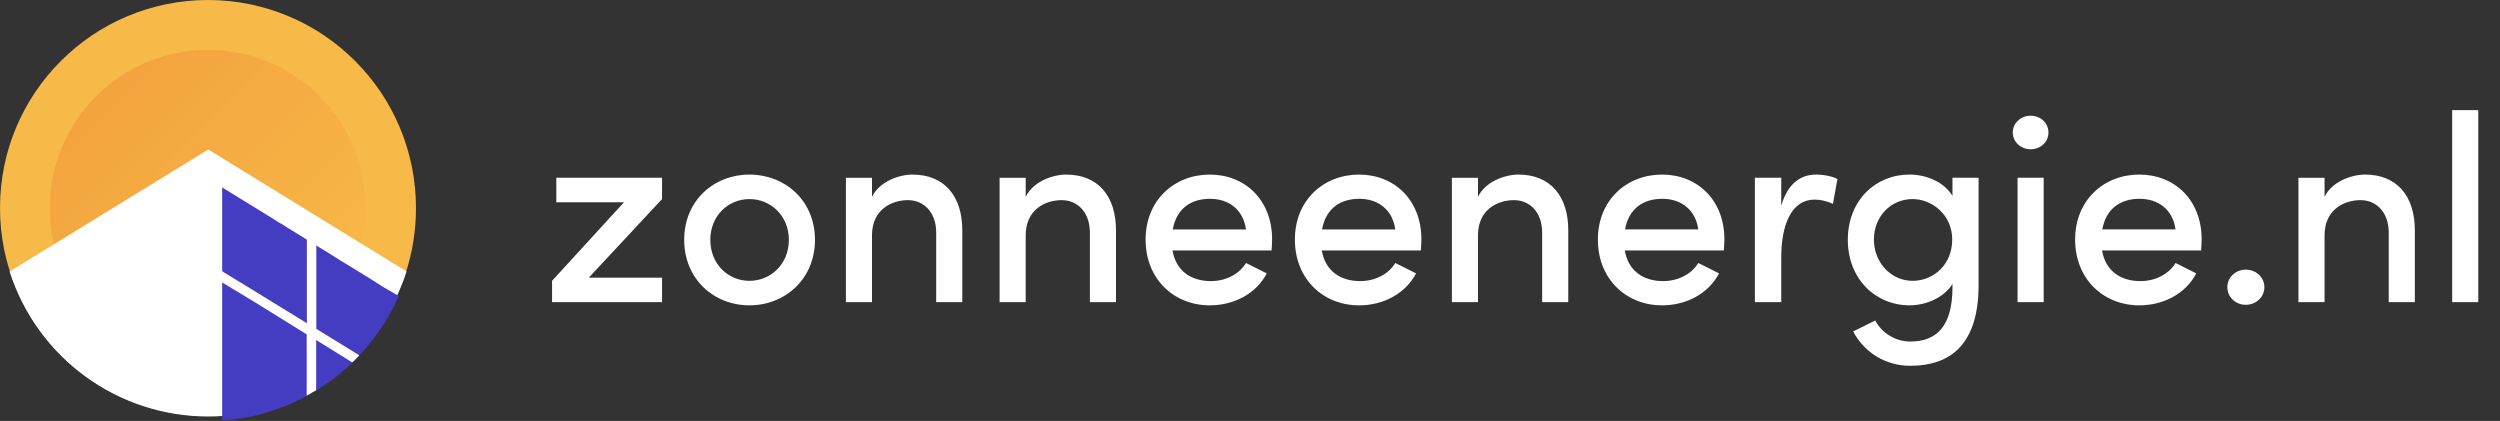 <?xml version="1.0" encoding="UTF-8"?>
<svg width="1455" height="245" fill="none" viewBox="0 0 1455 245" xmlns="http://www.w3.org/2000/svg">
 <rect x="0" y="0" width="1455" height="245" fill="#333333" stroke="none"/>
 <path d="m242.1 121.1c0 12.5-1.9 25-5.7 36.9-3.8 11.7-9.3 22.8-16.4 32.8-3.9 5.5-8.2 10.7-12.9 15.4-2.6 2.7-5.4 5.2-8.2 7.5-1.6 1.4-3.3 2.7-5 4-2.2 1.7-4.5 3.2-6.8 4.8-6.6 4.4-13.7 8-21 11-2.7 1.1-5.4 2-8.2 2.9-1.7 0.5-3.5 1.1-5.2 1.5-3.1 0.8-6.2 1.6-9.4 2.2-7.3 1.3-14.8 2-22.2 2-67 0-121.1-54.2-121.1-121.1s54.3-121 121.1-121c66.9 0.1 121 54.2 121 121.1z" fill="#F7B947"/>
 <g opacity=".12">
  <path d="m56 56c6.7-6.7 14.5-12.4 22.9-16.7 8.3-4.3 17.2-7.3 26.4-8.9 5-0.9 10.1-1.3 15.2-1.4 2.8 0 5.7 0.1 8.5 0.4 1.6 0.1 3.2 0.3 4.8 0.5 2.1 0.3 4.2 0.7 6.2 1.1 5.9 1.2 11.6 3 17.1 5.4 2 0.9 4 1.8 6 2.8 1.2 0.6 2.4 1.3 3.6 2 2.1 1.2 4.2 2.5 6.2 3.9 4.6 3.2 9 6.9 13 10.8 35.9 35.9 35.9 94.2 0 130.1s-94.2 35.9-130.1 0-35.7-94.1 0.2-130z" fill="url(#paint0_linear_7_399)"/>
 </g>
 <path d="m236.6 158c-1.3 4.1-2.8 8-4.5 11.9-3.2 7.4-7.2 14.4-11.9 21-3.9 5.5-8.2 10.7-12.9 15.5-2.6 2.7-5.4 5.2-8.2 7.6-1.6 1.4-3.3 2.7-5 4-2.2 1.7-4.5 3.3-6.9 4.8-6.6 4.4-13.6 8-21 11-2.7 1.1-5.4 2-8.2 3-1.7 0.5-3.5 1-5.2 1.5-3.1 0.9-6.3 1.6-9.4 2.2-4.6 0.8-9.3 1.4-13.9 1.6-2.8 0.2-5.5 0.3-8.3 0.3-52.8 0-99.5-34.1-115.6-84.4l115.6-71 115.4 71z" fill="#fff"/>
 <path d="m232.1 172.3c-3.2 7.4-7.2 14.4-11.9 21-3.4 4.8-7.1 9.4-11.2 13.6v0.1l-0.6 0.6c-0.3 0.3-0.8 0.8-1.1 1.2v0.1l-1.3 1.3c-2.2 2.2-4.6 4.3-7 6.3-1.6 1.4-3.3 2.7-5 4-2.2 1.6-4.5 3.3-6.9 4.8-1.1 0.7-2.1 1.4-3.2 2-0.6 0.4-1.2 0.8-1.8 1.1-1.2 0.7-2.4 1.4-3.7 2.1-4 2.2-8.1 4.1-12.4 5.8-2.7 1.1-5.4 2-8.2 3-1.7 0.5-3.5 1-5.2 1.5-3.1 0.9-6.3 1.6-9.4 2.2-4.6 0.8-9.3 1.4-13.9 1.7v-135.6l27.5 16.9 5.4 3.4 1.8 1 2.8 1.8 7.3 4.5 4.4 2.7 5.5 3.4 2.9 1.8 5.4 3.3 0.4 0.3 2.9 1.8 1.9 1.2 8.2 5 11.2 6.9 4.2 2.7 1.2 0.8 9.8 5.7z" fill="#443DC1"/>
 <path d="m209.1 206.9-3.2 3.2c-0.3 0.3-0.6 0.6-0.9 0.8l-21-13v29.2c-0.6 0.4-1.2 0.7-1.8 1s-0.9 0.6-1.4 0.9c-0.8 0.4-1.5 0.9-2.3 1.2v-35.6l-24.5-15.2-5.5-3.4-19.5-11.8v-6.5l19.5 11.9 5.5 3.4 24.6 15.1v-49.9l5.5 3.4v49.8l24.6 15.1 0.4 0.4z" fill="#fff"/>
 <path d="m323.78 103.46h61.535v12.4l-42.625 45.725h42.625v14.26h-64.015v-12.4l41.85-45.725h-39.37v-14.26zm112.4 74.245c-20.615 0-37.975-15.19-37.975-38.13s17.36-37.975 37.975-37.975 38.13 15.035 38.13 37.975-17.515 38.13-38.13 38.13zm0-14.26c12.4 0 22.94-9.765 22.94-23.87 0-13.95-10.54-23.715-22.94-23.715s-22.785 9.765-22.785 23.715c0 14.105 10.385 23.87 22.785 23.87zm94.883-61.845c18.29 0 29.14 12.245 28.985 32.86v41.385h-15.19v-40.455c0-11.78-7.13-18.91-16.43-18.91-9.455 0-20.925 5.425-20.925 20.46v38.905h-15.19v-72.385h15.19v11.16c4.185-8.99 15.81-13.02 23.56-13.02zm89.458 0c18.29 0 29.14 12.245 28.985 32.86v41.385h-15.19v-40.455c0-11.78-7.13-18.91-16.43-18.91-9.455 0-20.925 5.425-20.925 20.46v38.905h-15.19v-72.385h15.19v11.16c4.185-8.99 15.81-13.02 23.56-13.02zm119.84 37.665c0 2.015-0.155 4.185-0.31 6.51h-57.66c2.015 11.78 10.695 17.825 22.32 17.825 8.525 0 16.43-3.875 20.46-10.54l12.09 6.045c-6.355 12.09-19.375 18.6-33.17 18.6-20.925 0-37.355-15.345-37.355-38.285s16.74-37.82 37.355-37.82 36.27 14.88 36.27 37.665zm-57.815-5.735h42.625c-1.55-11.315-9.765-17.825-20.925-17.825s-19.53 5.735-21.7 17.825zm144.7 5.735c0 2.015-0.155 4.185-0.31 6.51h-57.66c2.015 11.78 10.695 17.825 22.32 17.825 8.525 0 16.43-3.875 20.46-10.54l12.09 6.045c-6.355 12.09-19.375 18.6-33.17 18.6-20.925 0-37.355-15.345-37.355-38.285s16.74-37.82 37.355-37.82 36.27 14.88 36.27 37.665zm-57.815-5.735h42.625c-1.55-11.315-9.765-17.825-20.925-17.825s-19.53 5.735-21.7 17.825zm114.32-31.93c18.29 0 29.14 12.245 28.985 32.86v41.385h-15.19v-40.455c0-11.78-7.13-18.91-16.43-18.91-9.455 0-20.925 5.425-20.925 20.46v38.905h-15.19v-72.385h15.19v11.16c4.185-8.99 15.81-13.02 23.56-13.02zm119.84 37.665c0 2.015-0.16 4.185-0.31 6.51h-57.663c2.015 11.78 10.695 17.825 22.32 17.825 8.525 0 16.43-3.875 20.46-10.54l12.093 6.045c-6.358 12.09-19.378 18.6-33.173 18.6-20.925 0-37.355-15.345-37.355-38.285s16.74-37.82 37.355-37.82 36.273 14.88 36.273 37.665zm-57.818-5.735h42.625c-1.55-11.315-9.765-17.825-20.925-17.825s-19.53 5.735-21.7 17.825zm111.22-31.93c4.96 0 10.08 1.24 12.4 2.635l-2.63 14.415c-4.03-1.86-7.75-2.48-10.7-2.48-13.17 0-19.37 14.105-19.37 33.635v26.04h-15.35v-72.385h15.35v16.275c3.72-12.71 11-18.135 20.3-18.135zm79.35 12.4v-10.54h15.19v62.465c0 33.635-15.5 46.965-39.83 46.965-13.64 0-26.35-7.13-33.17-19.995l12.86-6.355c4.03 7.75 12.4 12.245 20.31 12.245 15.19 0 24.64-8.68 24.64-31.62v-1.86c-4.96 7.905-15.34 12.4-24.95 12.4-19.69 0-35.96-15.19-35.96-38.13 0-23.095 16.27-37.975 35.8-37.975 10.08 0 20.15 4.34 25.11 12.4zm-23.25 49.445c12.25 0 23.1-9.455 23.1-24.025s-11.94-23.56-23.1-23.56c-12.4 0-22.47 9.92-22.47 23.56 0 13.485 10.07 24.025 22.47 24.025zm68.73-76.57c-5.58 0-10.39-4.185-10.39-9.765s4.81-9.765 10.39-9.765c5.73 0 10.38 4.185 10.38 9.765s-4.65 9.765-10.38 9.765zm7.59 88.97h-15.19v-72.385h15.19v72.385zm91.94-36.58c0 2.015-0.16 4.185-0.31 6.51h-57.66c2.01 11.78 10.69 17.825 22.32 17.825 8.52 0 16.43-3.875 20.46-10.54l12.09 6.045c-6.36 12.09-19.38 18.6-33.17 18.6-20.93 0-37.36-15.345-37.36-38.285s16.74-37.82 37.36-37.82c20.61 0 36.27 14.88 36.27 37.665zm-57.82-5.735h42.63c-1.55-11.315-9.77-17.825-20.93-17.825s-19.53 5.735-21.7 17.825zm83.48 43.865c-5.74 0-10.7-4.34-10.7-10.23s4.96-10.23 10.7-10.23c5.89 0 10.85 4.34 10.85 10.23s-4.96 10.23-10.85 10.23zm69.44-75.795c18.29 0 29.14 12.245 28.98 32.86v41.385h-15.19v-40.455c0-11.78-7.13-18.91-16.43-18.91-9.45 0-20.92 5.425-20.92 20.46v38.905h-15.19v-72.385h15.19v11.16c4.18-8.99 15.81-13.02 23.56-13.02zm65.9 74.245h-15.19v-111.75h15.19v111.75z" fill="#fff"/>
 <defs>
  <linearGradient id="paint0_linear_7_399" x1="186.12" x2="56.018" y1="186.07" y2="55.968" gradientUnits="userSpaceOnUse">
   <stop stop-color="#F7B947" offset="0"/>
   <stop stop-color="#D80000" offset="1"/>
  </linearGradient>
 </defs>
</svg>
